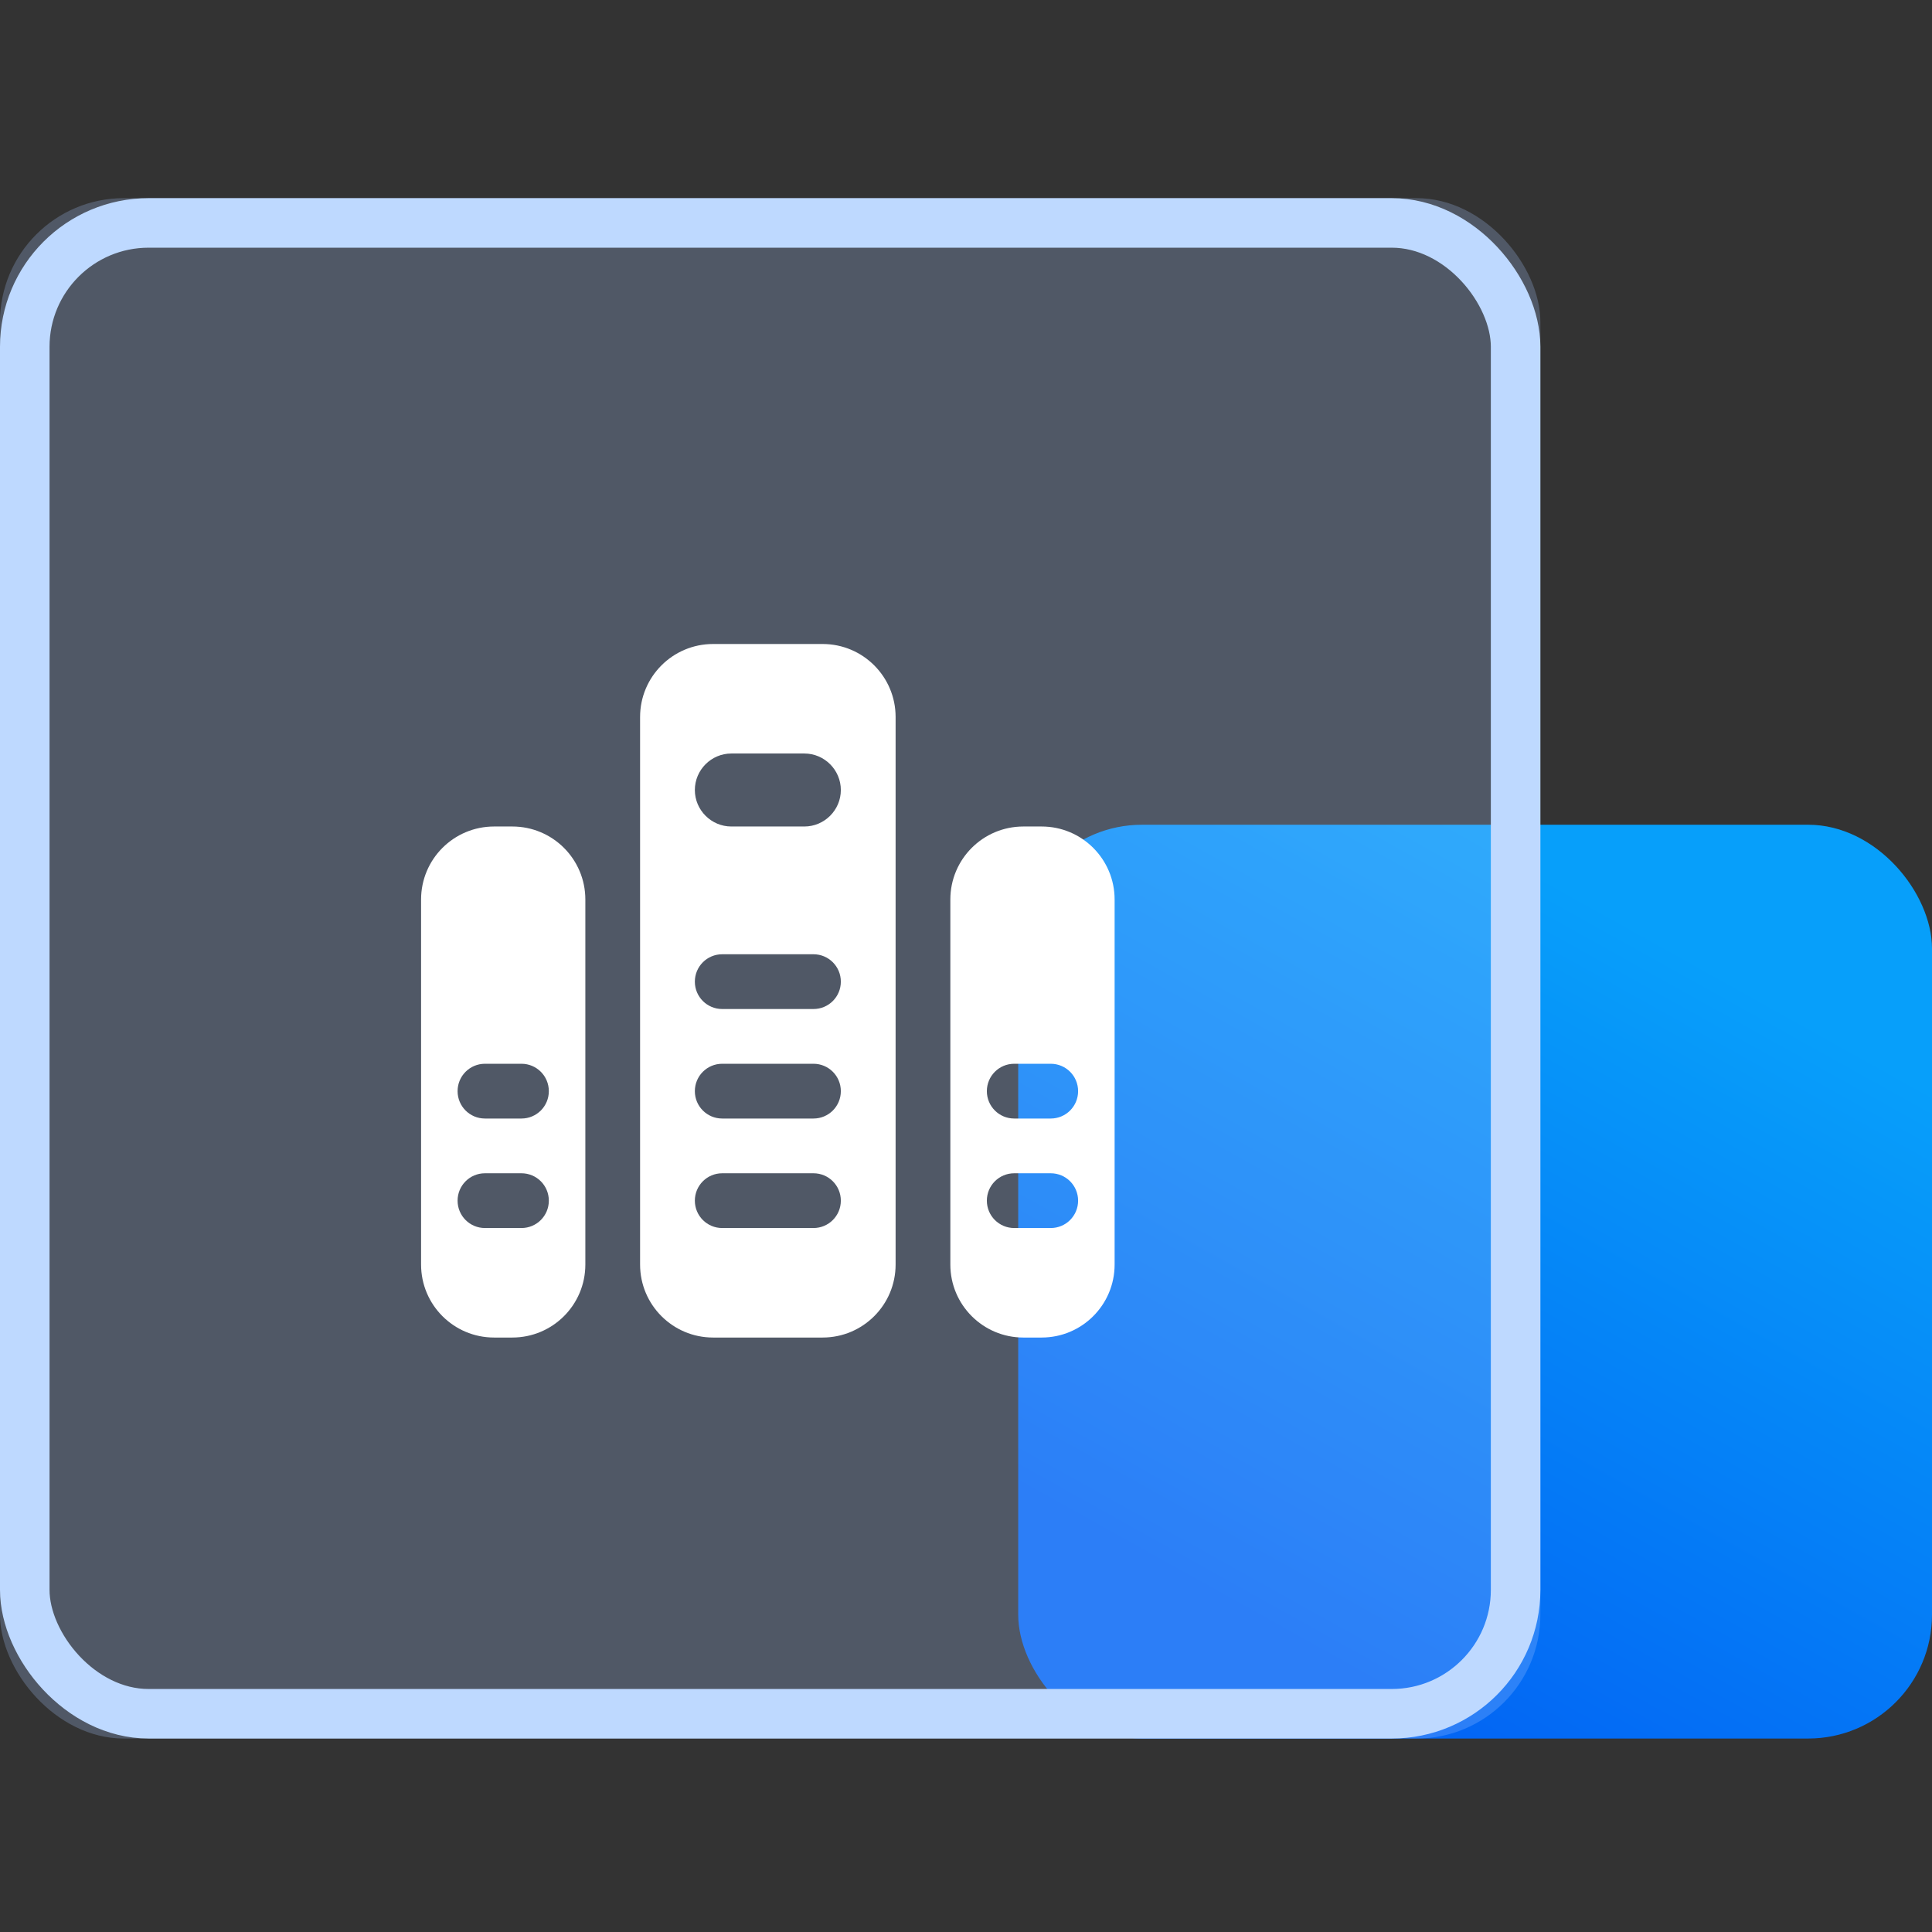 <?xml version="1.0" encoding="UTF-8"?>
<svg width="78px" height="78px" viewBox="0 0 78 78" version="1.1" xmlns="http://www.w3.org/2000/svg" xmlns:xlink="http://www.w3.org/1999/xlink">
    <rect x="0" y="0" width="78" height="78" fill="#333333" stroke="none"/>
    <title>组网更灵活、备份更可靠备份</title>
    <defs>
        <linearGradient x1="91.867%" y1="24.902%" x2="50%" y2="100%" id="linearGradient-1">
            <stop stop-color="#079FFA" offset="0%"></stop>
            <stop stop-color="#0366F4" offset="100%"></stop>
        </linearGradient>
        <rect id="path-2" x="0" y="0" width="62.189" height="62.189" rx="5"></rect>
    </defs>
    <g id="页面-1" stroke="none" stroke-width="1" fill="none" fill-rule="evenodd">
        <g id="组网更灵活、备份更可靠备份" transform="translate(0, 8)">
            <g id="编组-9">
                <rect id="矩形" fill="url(#linearGradient-1)" x="41.108" y="25.297" width="36.892" height="36.892" rx="5"></rect>
                <g id="矩形备份-16">
                    <use fill-opacity="0.25" fill="#ABCAFF" fill-rule="evenodd" style="mix-blend-mode: multiply;" xlink:href="#path-2"></use>
                    <rect stroke="#BED9FF" stroke-width="2" stroke-linejoin="square" x="1" y="1" width="60.189" height="60.189" rx="5"></rect>
                </g>
            </g>
            <g id="服务器" transform="translate(13, 14)" fill-rule="nonzero">
                <rect id="矩形" fill="#000000" opacity="0" x="0" y="0" width="36" height="36"></rect>
                <path d="M20.211,4 L15.789,4 C14.161,4 12.842,5.319 12.842,6.947 L12.842,29.053 C12.842,30.681 14.161,32 15.789,32 L20.211,32 C21.839,32 23.158,30.681 23.158,29.053 L23.158,6.947 C23.158,5.319 21.839,4 20.211,4 Z M19.842,27.579 L16.158,27.579 C15.546,27.579 15.053,27.085 15.053,26.474 C15.053,25.862 15.546,25.368 16.158,25.368 L19.842,25.368 C20.454,25.368 20.947,25.862 20.947,26.474 C20.947,27.085 20.454,27.579 19.842,27.579 Z M19.842,23.158 L16.158,23.158 C15.546,23.158 15.053,22.664 15.053,22.053 C15.053,21.441 15.546,20.947 16.158,20.947 L19.842,20.947 C20.454,20.947 20.947,21.441 20.947,22.053 C20.947,22.664 20.454,23.158 19.842,23.158 Z M19.842,18.737 L16.158,18.737 C15.546,18.737 15.053,18.243 15.053,17.632 C15.053,17.02 15.546,16.526 16.158,16.526 L19.842,16.526 C20.454,16.526 20.947,17.02 20.947,17.632 C20.947,18.243 20.454,18.737 19.842,18.737 Z M19.474,11.368 L16.526,11.368 C15.716,11.368 15.053,10.705 15.053,9.895 C15.053,9.084 15.716,8.421 16.526,8.421 L19.474,8.421 C20.284,8.421 20.947,9.084 20.947,9.895 C20.947,10.705 20.284,11.368 19.474,11.368 Z M7.684,11.368 L6.947,11.368 C5.319,11.368 4,12.687 4,14.316 L4,29.053 C4,30.681 5.319,32 6.947,32 L7.684,32 C9.313,32 10.632,30.681 10.632,29.053 L10.632,14.316 C10.632,12.687 9.313,11.368 7.684,11.368 L7.684,11.368 Z M8.053,27.579 L6.579,27.579 C5.967,27.579 5.474,27.085 5.474,26.474 C5.474,25.862 5.967,25.368 6.579,25.368 L8.053,25.368 C8.664,25.368 9.158,25.862 9.158,26.474 C9.158,27.085 8.664,27.579 8.053,27.579 L8.053,27.579 Z M8.053,23.158 L6.579,23.158 C5.967,23.158 5.474,22.664 5.474,22.053 C5.474,21.441 5.967,20.947 6.579,20.947 L8.053,20.947 C8.664,20.947 9.158,21.441 9.158,22.053 C9.158,22.664 8.664,23.158 8.053,23.158 L8.053,23.158 Z M29.053,11.368 L28.316,11.368 C26.687,11.368 25.368,12.687 25.368,14.316 L25.368,29.053 C25.368,30.681 26.687,32 28.316,32 L29.053,32 C30.681,32 32,30.681 32,29.053 L32,14.316 C32,12.687 30.681,11.368 29.053,11.368 Z M29.421,27.579 L27.947,27.579 C27.336,27.579 26.842,27.085 26.842,26.474 C26.842,25.862 27.336,25.368 27.947,25.368 L29.421,25.368 C30.033,25.368 30.526,25.862 30.526,26.474 C30.526,27.085 30.033,27.579 29.421,27.579 Z M29.421,23.158 L27.947,23.158 C27.336,23.158 26.842,22.664 26.842,22.053 C26.842,21.441 27.336,20.947 27.947,20.947 L29.421,20.947 C30.033,20.947 30.526,21.441 30.526,22.053 C30.526,22.664 30.033,23.158 29.421,23.158 Z" id="形状" fill="#FFFFFF"></path>
            </g>
        </g>
    </g>
</svg>
